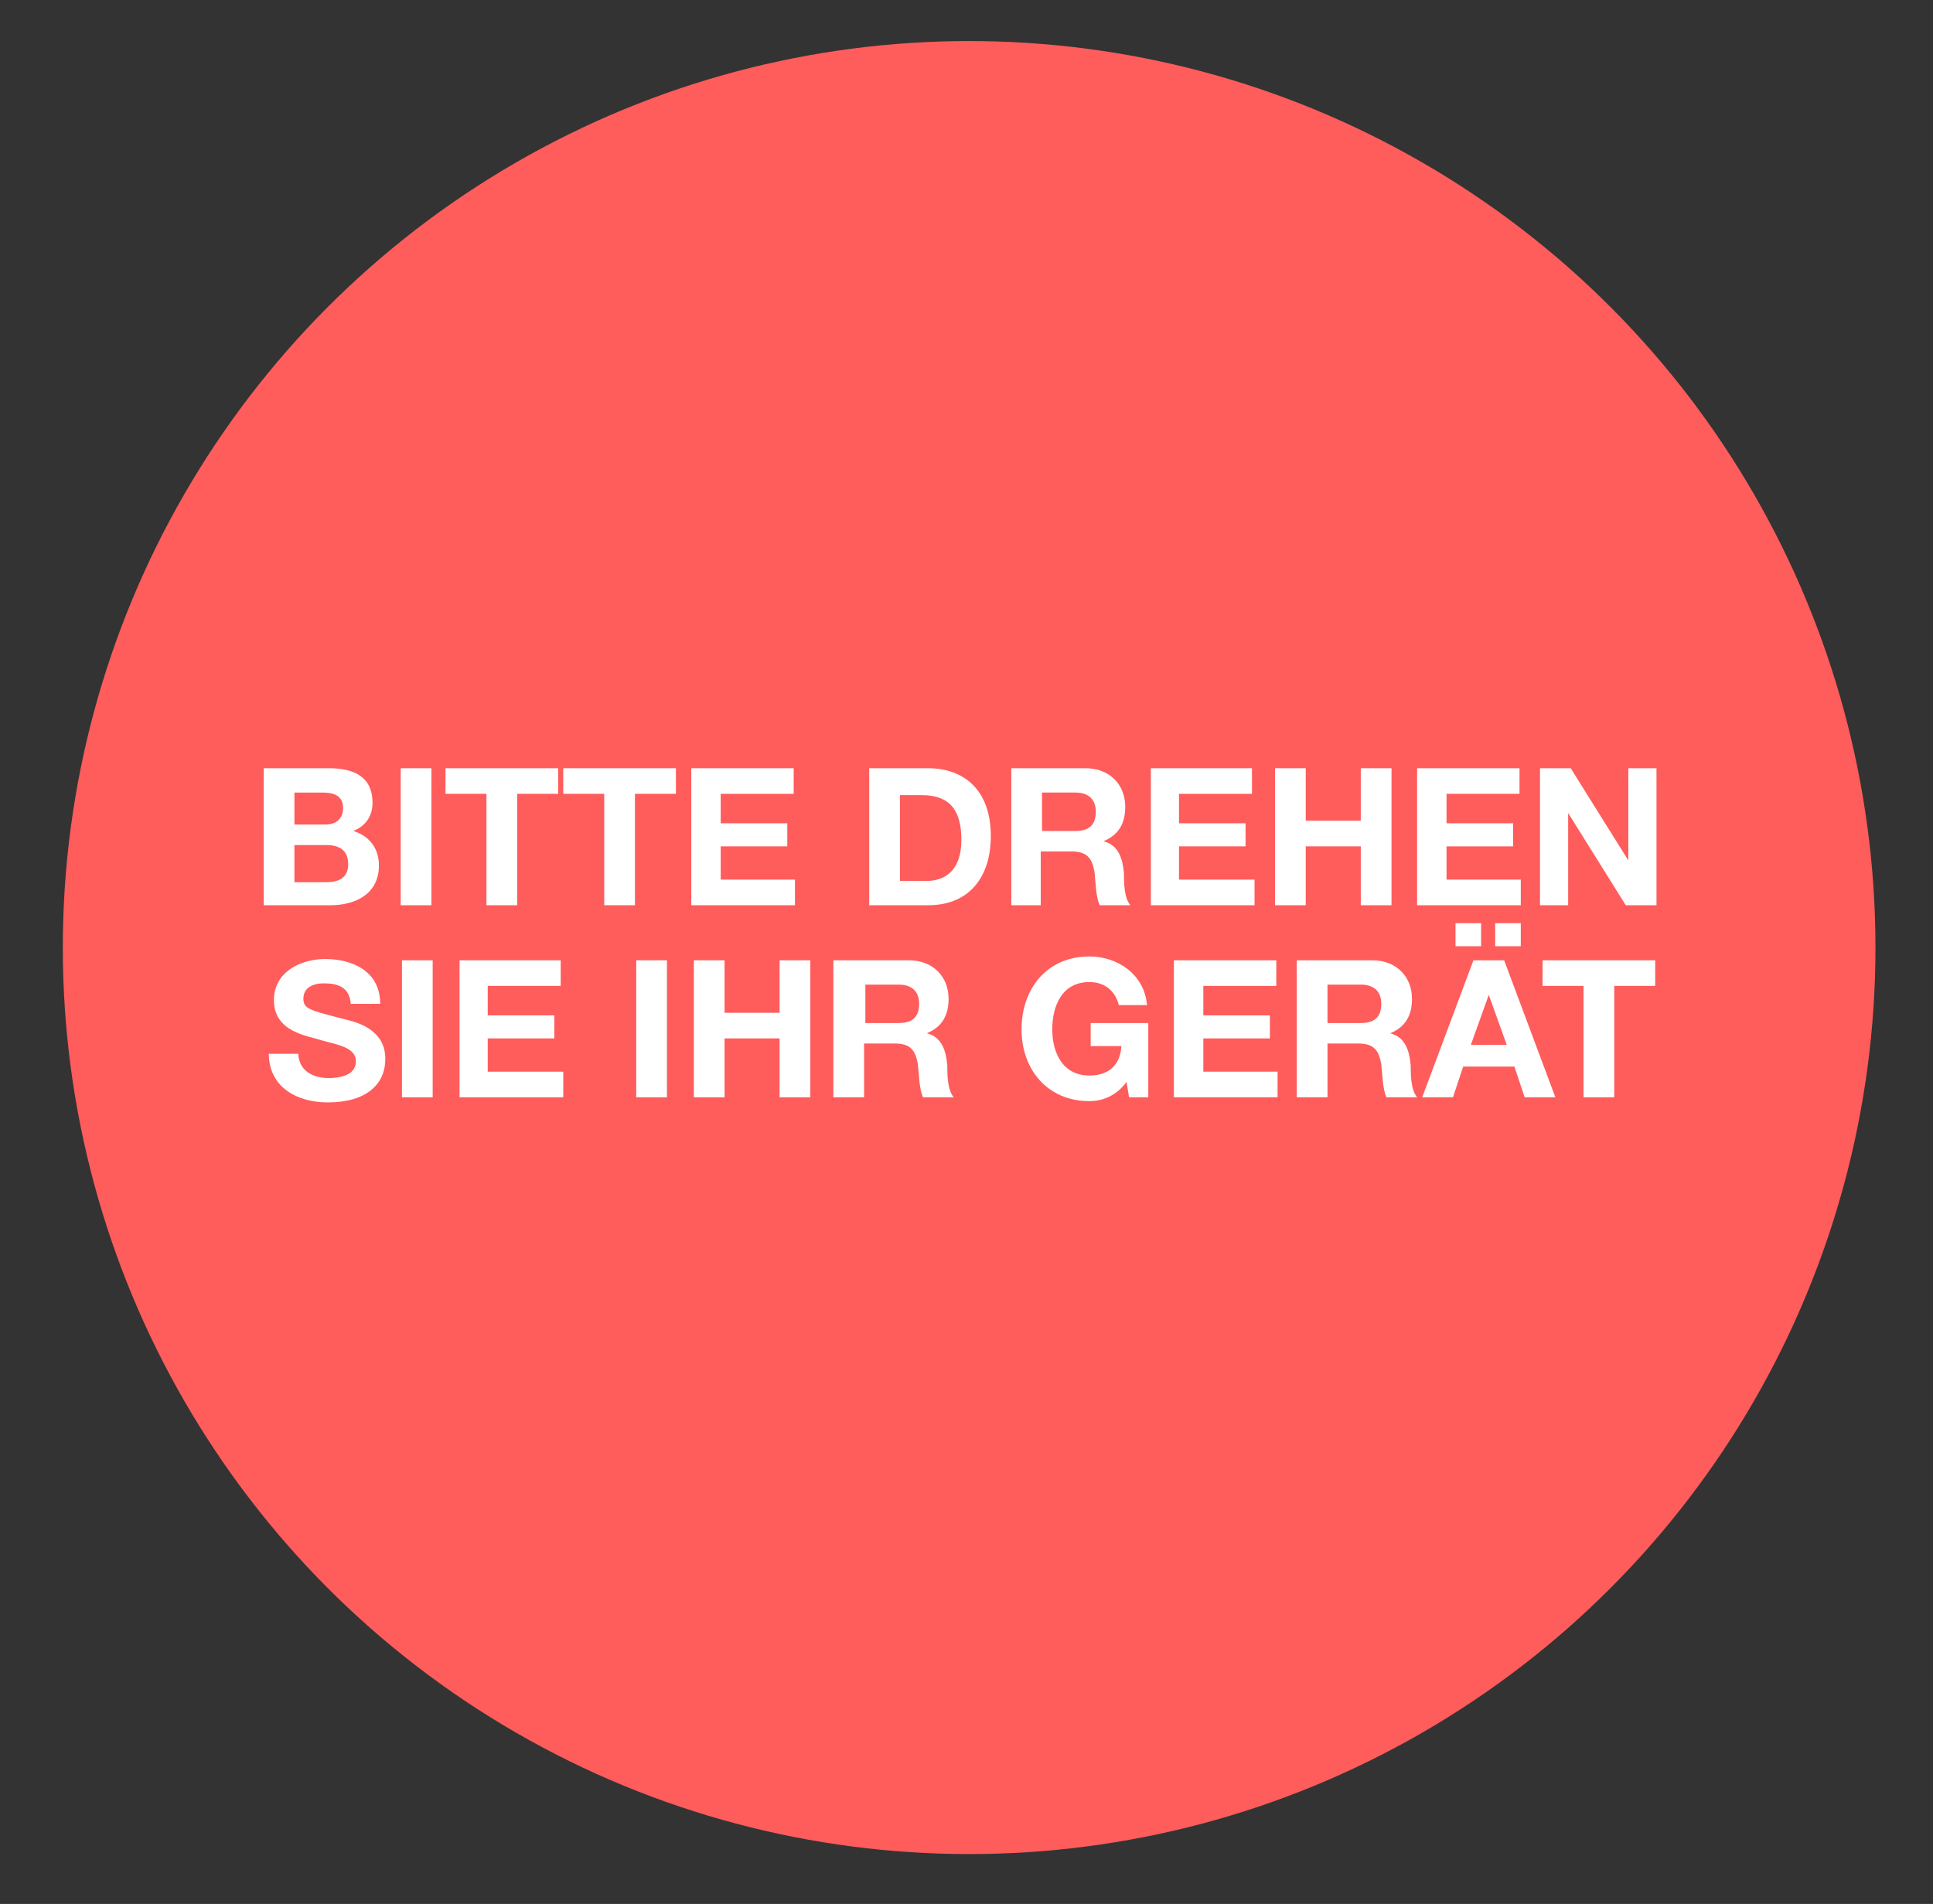 <?xml version="1.0" encoding="utf-8"?>
<!-- Generator: Adobe Illustrator 23.1.1, SVG Export Plug-In . SVG Version: 6.00 Build 0)  -->
<svg version="1.1" id="Ebene_1" xmlns="http://www.w3.org/2000/svg" xmlns:xlink="http://www.w3.org/1999/xlink" x="0px" y="0px"
	 width="151px" height="148.7px" viewBox="0 0 151 148.7" style="enable-background:new 0 0 151 148.7;" xml:space="preserve">
<rect x="0" y="0" width="151" height="148.7" fill="#333333" stroke="none"/>
<style type="text/css">
	.st0{fill:#FF5C5C;}
	.st1{enable-background:new    ;}
	.st2{fill:#FFFFFF;}
</style>
<g id="Gruppe_1618" transform="translate(-722.594 -88.594)">
	<circle id="Ellipse_2" class="st0" cx="798.3" cy="162.6" r="70.8"/>
</g>
<g class="st1">
	<path class="st2" d="M20.7,60h5c2,0,3.4,0.7,3.4,2.7c0,1-0.5,1.8-1.5,2.2c1.3,0.4,2,1.4,2,2.7c0,2.2-1.8,3.1-3.8,3.1h-5.2V60z
		 M23,64.4h2.4c0.8,0,1.4-0.4,1.4-1.3c0-1-0.8-1.2-1.6-1.2H23V64.4z M23,68.9h2.5c0.9,0,1.7-0.3,1.7-1.4c0-1.1-0.7-1.5-1.7-1.5H23
		V68.9z"/>
	<path class="st2" d="M31.3,60h2.4v10.7h-2.4V60z"/>
	<path class="st2" d="M38,62h-3.2v-2h8.8v2h-3.2v8.7H38V62z"/>
	<path class="st2" d="M47.2,62H44v-2h8.8v2h-3.2v8.7h-2.4V62z"/>
	<path class="st2" d="M54,60h8v2h-5.7v2.3h5.2v1.8h-5.2v2.6h5.8v2H54V60z"/>
	<path class="st2" d="M67.9,60h4.6c2.8,0,4.9,1.7,4.9,5.3c0,3.1-1.6,5.4-4.9,5.4h-4.6V60z M70.3,68.8h2.1c1.4,0,2.7-0.8,2.7-3.2
		c0-2.2-0.8-3.5-3.1-3.5h-1.7V68.8z"/>
	<path class="st2" d="M79,60h5.8c1.9,0,3.1,1.3,3.1,3c0,1.3-0.5,2.2-1.7,2.7v0c1.2,0.3,1.5,1.4,1.6,2.5c0,0.7,0,1.9,0.5,2.5h-2.4
		c-0.3-0.7-0.3-1.7-0.4-2.6c-0.2-1.1-0.6-1.6-1.8-1.6h-2.4v4.2H79V60z M81.4,64.9h2.6c1,0,1.6-0.4,1.6-1.5c0-1-0.6-1.5-1.6-1.5h-2.6
		V64.9z"/>
	<path class="st2" d="M89.8,60h8v2h-5.7v2.3h5.2v1.8h-5.2v2.6H98v2h-8.1V60z"/>
	<path class="st2" d="M99.6,60h2.4v4.1h4.3V60h2.4v10.7h-2.4v-4.6h-4.3v4.6h-2.4V60z"/>
	<path class="st2" d="M110.7,60h8v2H113v2.3h5.2v1.8H113v2.6h5.8v2h-8.1V60z"/>
	<path class="st2" d="M120.4,60h2.3l4.5,7.2h0V60h2.2v10.7h-2.4l-4.5-7.2h0v7.2h-2.2V60z"/>
</g>
<g class="st1">
	<path class="st2" d="M23.3,82.2c0,1.4,1.1,2,2.4,2c0.8,0,2.1-0.2,2.1-1.3c0-1.2-1.6-1.3-3.2-1.8c-1.6-0.4-3.2-1-3.2-3
		c0-2.2,2.1-3.2,4-3.2c2.2,0,4.3,1,4.3,3.5h-2.3c-0.1-1.3-1-1.6-2.1-1.6c-0.8,0-1.6,0.3-1.6,1.2c0,0.8,0.5,0.9,3.2,1.6
		c0.8,0.2,3.2,0.7,3.2,3.1c0,2-1.5,3.4-4.5,3.4c-2.4,0-4.6-1.2-4.6-3.8H23.3z"/>
	<path class="st2" d="M31.4,75h2.4v10.7h-2.4V75z"/>
	<path class="st2" d="M35.8,75h8v2h-5.7v2.3h5.2v1.8h-5.2v2.6H44v2h-8.1V75z"/>
	<path class="st2" d="M49.7,75h2.4v10.7h-2.4V75z"/>
	<path class="st2" d="M54.2,75h2.4v4.1h4.3V75h2.4v10.7h-2.4v-4.6h-4.3v4.6h-2.4V75z"/>
	<path class="st2" d="M65.3,75H71c1.9,0,3.1,1.3,3.1,3c0,1.3-0.5,2.2-1.7,2.7v0c1.2,0.3,1.5,1.4,1.6,2.5c0,0.7,0,1.9,0.5,2.5h-2.4
		c-0.3-0.7-0.3-1.7-0.4-2.6c-0.2-1.1-0.6-1.6-1.8-1.6h-2.4v4.2h-2.4V75z M67.6,79.9h2.6c1,0,1.6-0.4,1.6-1.5c0-1-0.6-1.5-1.6-1.5
		h-2.6V79.9z"/>
	<path class="st2" d="M88,84.5c-0.8,1.1-1.9,1.5-2.9,1.5c-3.3,0-5.3-2.5-5.3-5.6c0-3.2,2-5.7,5.3-5.7c2.2,0,4.3,1.4,4.5,3.8h-2.2
		c-0.3-1.2-1.2-1.8-2.3-1.8c-2.1,0-2.9,1.8-2.9,3.7c0,1.8,0.8,3.6,2.9,3.6c1.5,0,2.4-0.8,2.5-2.3h-2.4v-1.8h4.5v5.8h-1.5L88,84.5z"
		/>
	<path class="st2" d="M91.7,75h8v2H94v2.3h5.2v1.8H94v2.6h5.8v2h-8.1V75z"/>
	<path class="st2" d="M101.4,75h5.8c1.9,0,3.1,1.3,3.1,3c0,1.3-0.5,2.2-1.7,2.7v0c1.2,0.3,1.5,1.4,1.6,2.5c0,0.7,0,1.9,0.5,2.5h-2.4
		c-0.3-0.7-0.3-1.7-0.4-2.6c-0.2-1.1-0.6-1.6-1.8-1.6h-2.4v4.2h-2.4V75z M103.7,79.9h2.6c1,0,1.6-0.4,1.6-1.5c0-1-0.6-1.5-1.6-1.5
		h-2.6V79.9z"/>
	<path class="st2" d="M115.1,75h2.4l4,10.7h-2.4l-0.8-2.4h-4l-0.8,2.4h-2.4L115.1,75z M113.7,72.1h2v1.8h-2V72.1z M114.9,81.6h2.8
		l-1.4-3.9h0L114.9,81.6z M116.8,72.1h2v1.8h-2V72.1z"/>
	<path class="st2" d="M123.7,77h-3.2v-2h8.8v2h-3.2v8.7h-2.4V77z"/>
</g>
</svg>
